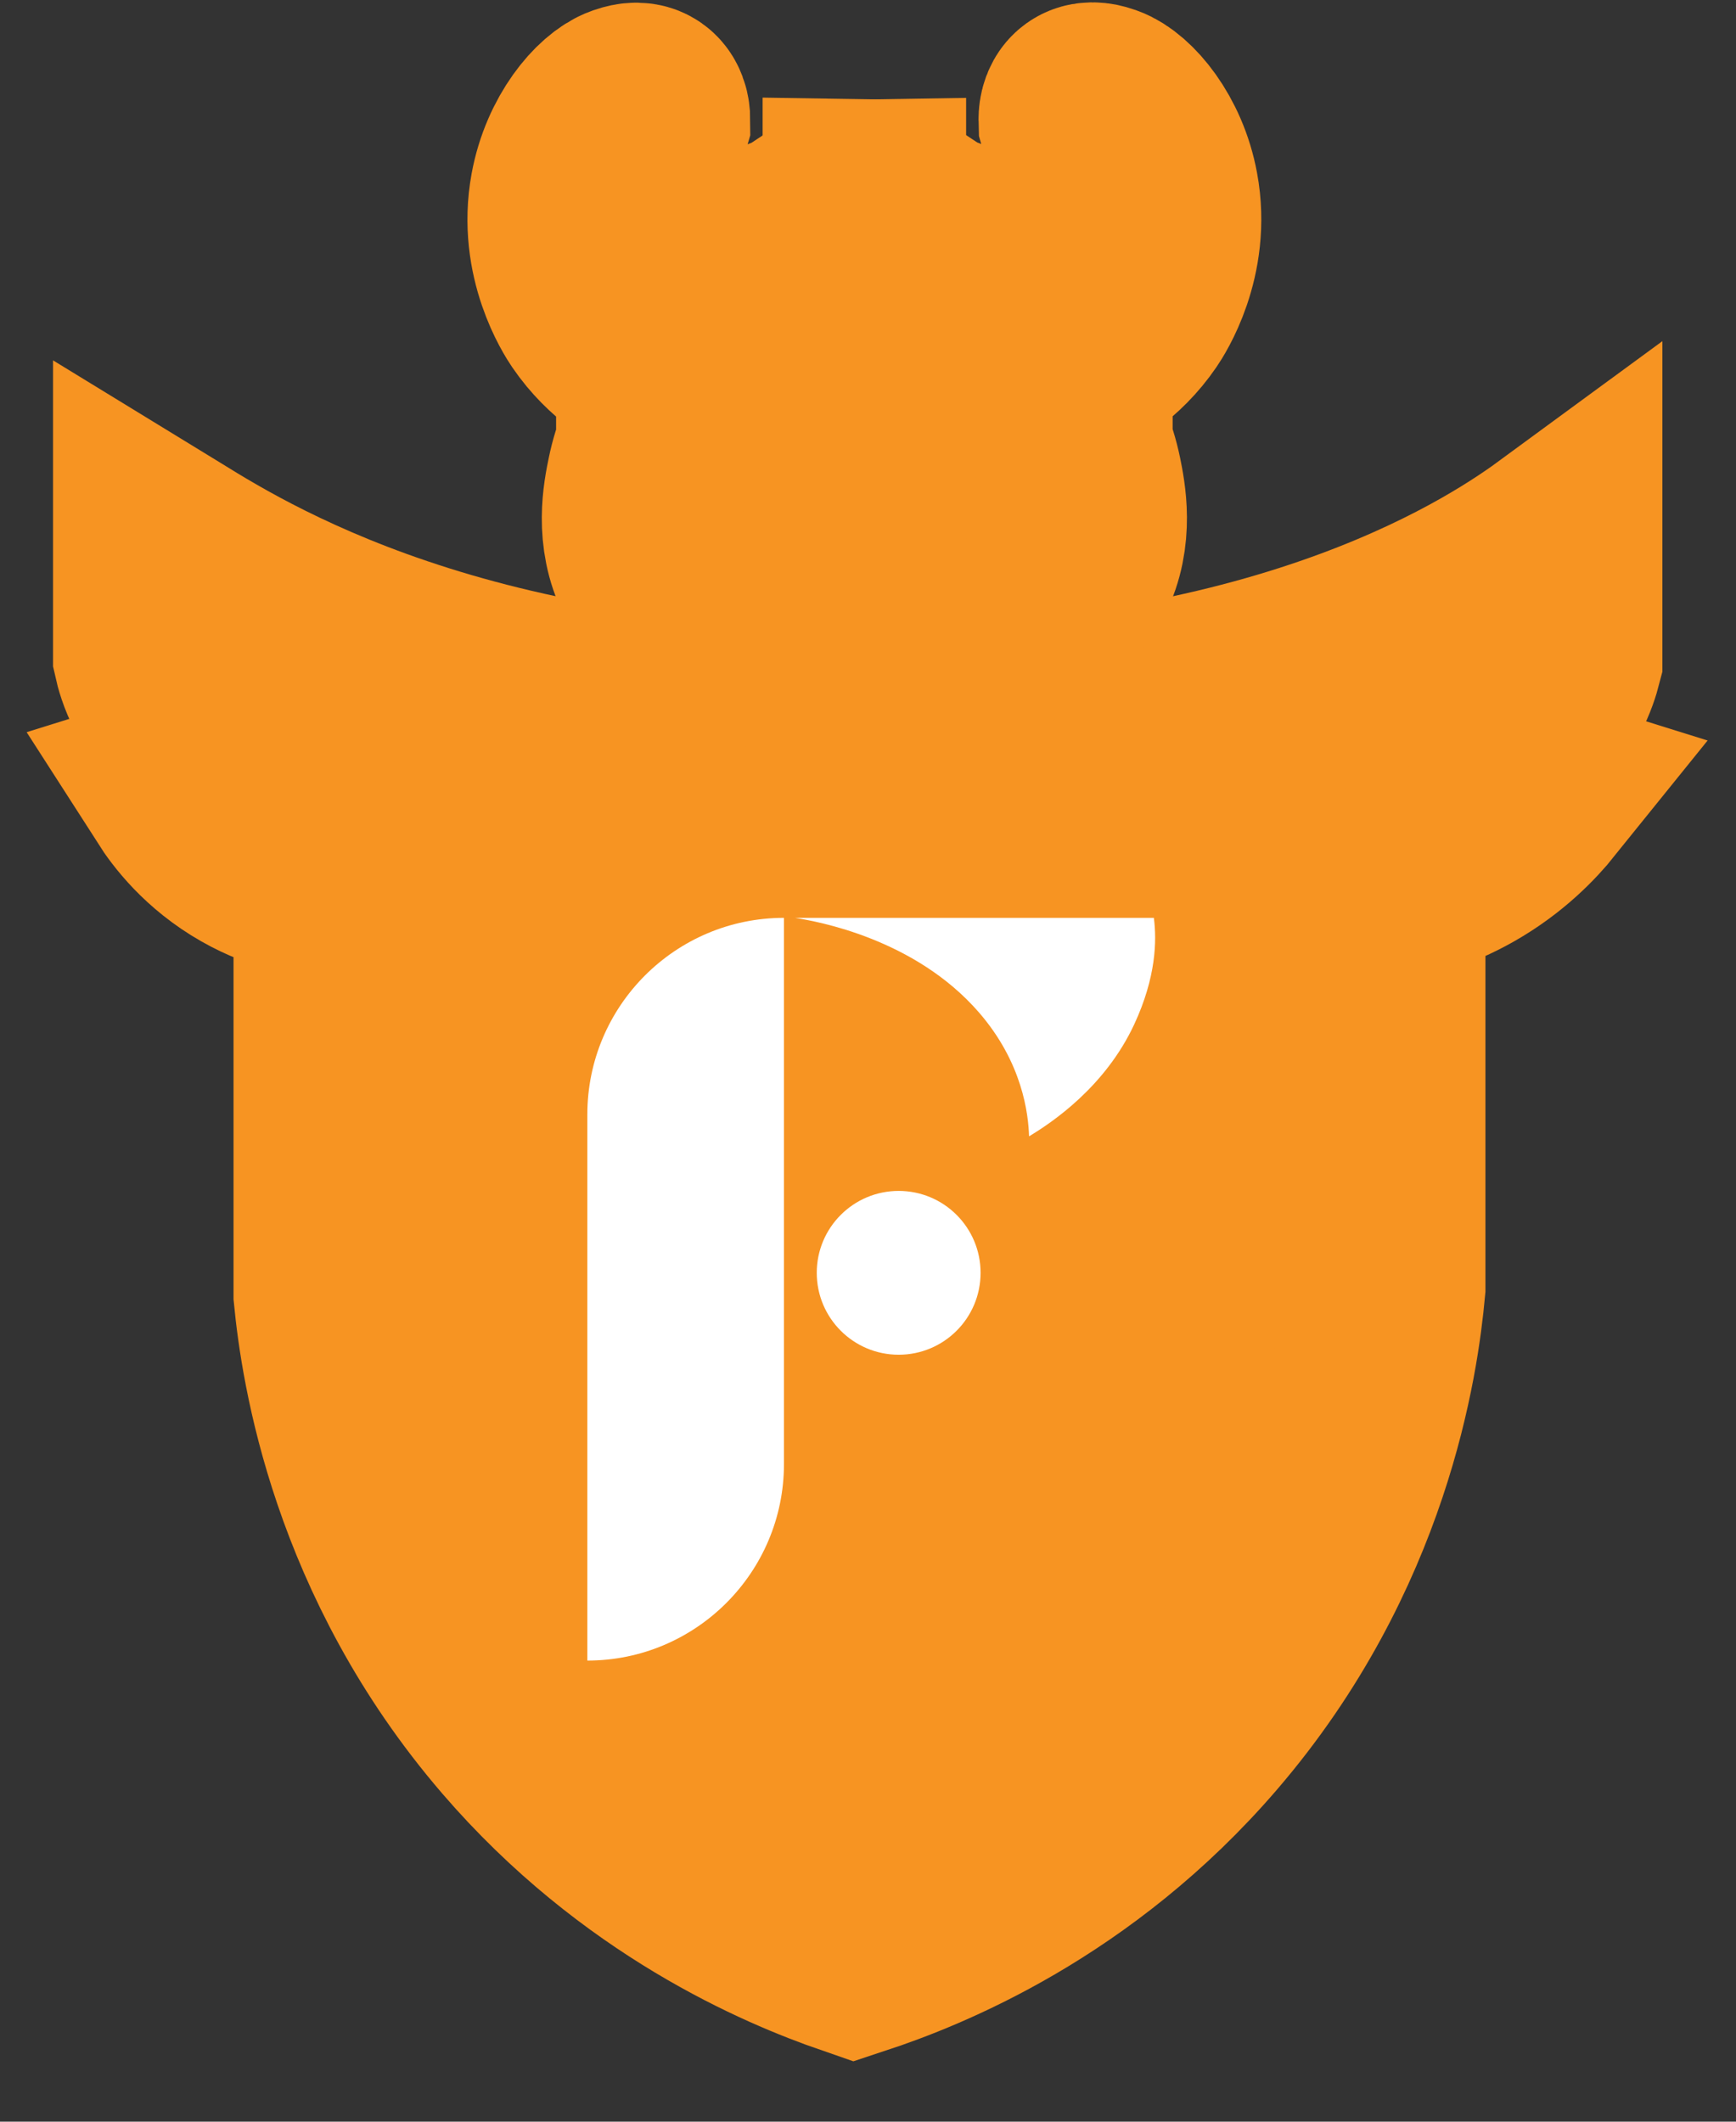 <svg width="27" height="33" viewBox="0 0 27 33" fill="none" xmlns="http://www.w3.org/2000/svg">
<rect x="0" y="0" width="27" height="33" fill="#333333" stroke="none"/>
<path d="M24.29 8.396C23.448 9.014 20.134 11.316 13.452 11.316C6.77 11.316 3.401 9.014 2.39 8.396V10.193C2.423 10.341 2.58 10.951 3.176 11.372C3.817 11.826 4.499 11.731 4.636 11.709C4.037 11.896 3.438 12.084 2.839 12.271C2.989 12.505 3.32 12.949 3.906 13.282C4.433 13.582 4.926 13.655 5.197 13.675V20.132C5.304 21.224 5.738 24.169 8.061 26.871C9.982 29.104 12.223 30.042 13.284 30.409C14.342 30.06 16.684 29.131 18.674 26.815C21.023 24.082 21.439 21.1 21.538 20.02V13.731C21.843 13.675 22.291 13.556 22.774 13.282C23.328 12.967 23.69 12.584 23.897 12.327C23.297 12.14 22.699 11.952 22.1 11.765C22.247 11.781 22.981 11.839 23.616 11.316C24.089 10.927 24.243 10.431 24.29 10.249V8.396Z" fill="#F79422" stroke="#F79422" stroke-width="3.13" stroke-miterlimit="10"/>
<path d="M12.918 3.539C12.756 3.545 12.512 3.574 12.24 3.685C11.906 3.821 11.683 4.018 11.561 4.144C11.446 4.127 10.791 4.022 10.36 3.42C9.87 2.734 10.076 1.974 10.104 1.879C10.104 1.846 10.105 1.706 10.012 1.64C9.921 1.576 9.795 1.62 9.737 1.64C9.461 1.737 9.011 2.244 8.875 2.979C8.691 3.972 9.2 4.743 9.26 4.831C9.61 5.344 10.066 5.591 10.287 5.693L10.306 5.877L10.214 5.951V6.427L10.398 6.574C10.29 6.759 10.146 7.052 10.068 7.436C10.009 7.719 9.887 8.317 10.178 8.885C10.242 9.009 10.4 9.278 10.838 9.581C11.78 10.236 12.899 10.278 13.461 10.26V3.108C13.384 3.109 13.274 3.119 13.149 3.163C13.057 3.196 12.983 3.237 12.929 3.273L12.92 3.539L12.918 3.539Z" fill="#F79422" stroke="#F79422" stroke-width="3.13" stroke-miterlimit="10"/>
<path d="M13.969 3.534C14.131 3.54 14.375 3.569 14.648 3.68C14.981 3.816 15.204 4.013 15.326 4.139C15.442 4.122 16.096 4.017 16.527 3.415C17.017 2.729 16.811 1.969 16.784 1.874C16.783 1.841 16.783 1.702 16.875 1.635C16.966 1.571 17.092 1.615 17.15 1.635C17.426 1.732 17.877 2.239 18.012 2.974C18.196 3.967 17.688 4.738 17.627 4.827C17.278 5.339 16.822 5.586 16.6 5.688L16.581 5.872L16.673 5.946V6.422L16.489 6.569C16.597 6.754 16.741 7.047 16.82 7.431C16.878 7.715 17 8.312 16.71 8.88C16.646 9.004 16.487 9.273 16.049 9.577C15.107 10.231 13.988 10.274 13.426 10.255V3.103C13.503 3.104 13.614 3.114 13.738 3.158C13.831 3.19 13.904 3.232 13.958 3.268L13.967 3.534H13.969Z" fill="#F79422" stroke="#F79422" stroke-width="3.13" stroke-miterlimit="10"/>
<path d="M12.363 14.276H17.946C17.992 14.628 17.983 15.196 17.64 15.934C17.189 16.902 16.368 17.456 16.005 17.674C15.994 17.33 15.906 16.53 15.223 15.744C14.226 14.597 12.705 14.329 12.363 14.276Z" fill="white"/>
<path d="M12.193 14.276V22.77C12.193 24.457 10.823 25.828 9.135 25.828V17.334C9.135 15.647 10.505 14.276 12.193 14.276Z" fill="white"/>
<path d="M15.251 19.797C15.251 19.093 14.681 18.523 13.977 18.523C13.274 18.523 12.703 19.093 12.703 19.797C12.703 20.501 13.274 21.071 13.977 21.071C14.681 21.071 15.251 20.501 15.251 19.797Z" fill="white"/>
</svg>
